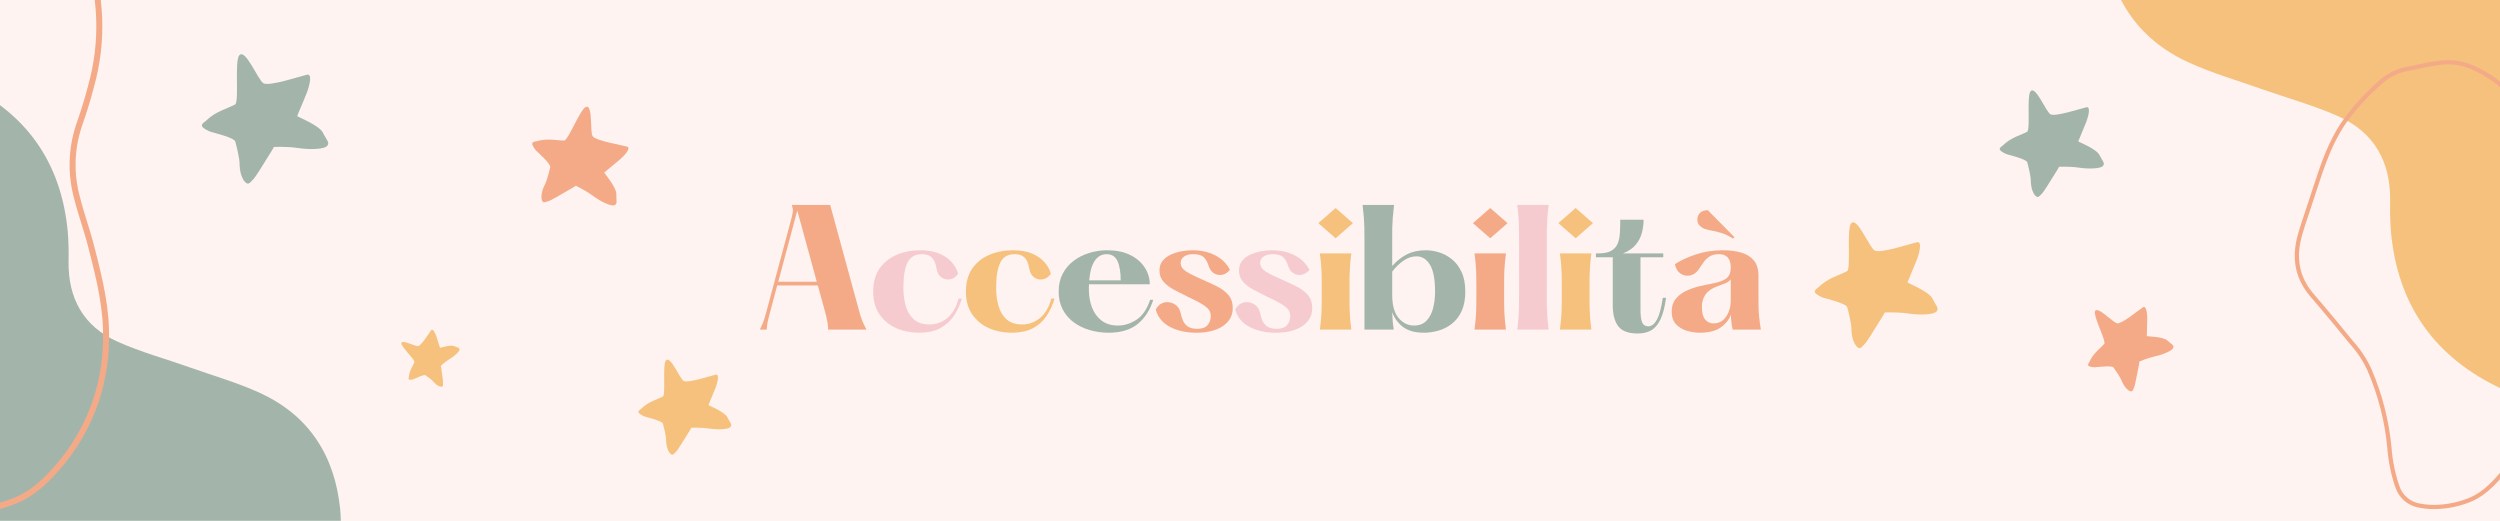 <svg version="1.0" preserveAspectRatio="xMidYMid meet" height="500" viewBox="0 0 1800 375" zoomAndPan="magnify" width="2400" xmlns:xlink="http://www.w3.org/1999/xlink" xmlns="http://www.w3.org/2000/svg"><defs><g></g><clipPath id="840d3e93cc"><path clip-rule="nonzero" d="M 383 76 L 453 76 L 453 148 L 383 148 Z M 383 76"></path></clipPath><clipPath id="9381978565"><path clip-rule="nonzero" d="M 401.07 63.801 L 471.277 101.094 L 433.984 171.305 L 363.773 134.008 Z M 401.07 63.801"></path></clipPath><clipPath id="256aadc203"><path clip-rule="nonzero" d="M 401.07 63.801 L 471.277 101.094 L 433.984 171.305 L 363.773 134.008 Z M 401.07 63.801"></path></clipPath><clipPath id="91ea4dfffa"><path clip-rule="nonzero" d="M 288 237 L 331 237 L 331 279 L 288 279 Z M 288 237"></path></clipPath><clipPath id="fea233e59a"><path clip-rule="nonzero" d="M 277.523 255.34 L 312.684 226.07 L 341.957 261.23 L 306.797 290.504 Z M 277.523 255.34"></path></clipPath><clipPath id="0a896c5da8"><path clip-rule="nonzero" d="M 277.523 255.34 L 312.684 226.07 L 341.957 261.23 L 306.797 290.504 Z M 277.523 255.34"></path></clipPath><clipPath id="e9ce2866fa"><path clip-rule="nonzero" d="M 1514 0 L 1800 0 L 1800 282.254 L 1514 282.254 Z M 1514 0"></path></clipPath><clipPath id="aab8693061"><path clip-rule="nonzero" d="M 1652 43 L 1800 43 L 1800 367 L 1652 367 Z M 1652 43"></path></clipPath><clipPath id="36f287080e"><path clip-rule="nonzero" d="M 1530.984 141.152 L 1817.492 -21.074 L 1979.723 265.434 L 1693.211 427.66 Z M 1530.984 141.152"></path></clipPath><clipPath id="da4e11df55"><path clip-rule="nonzero" d="M 1530.984 141.152 L 1817.492 -21.074 L 1979.723 265.434 L 1693.211 427.66 Z M 1530.984 141.152"></path></clipPath><clipPath id="d878046e69"><path clip-rule="nonzero" d="M 0 57.605 L 246 57.605 L 246 375 L 0 375 Z M 0 57.605"></path></clipPath><clipPath id="4a689c0e91"><path clip-rule="nonzero" d="M 0 0 L 79 0 L 79 370 L 0 370 Z M 0 0"></path></clipPath><clipPath id="8f894ec53d"><path clip-rule="nonzero" d="M -338.699 51.078 L 66.82 -178.535 L 296.438 226.988 L -109.086 456.602 Z M -338.699 51.078"></path></clipPath><clipPath id="48b2e59e73"><path clip-rule="nonzero" d="M -338.699 51.078 L 66.82 -178.535 L 296.438 226.988 L -109.086 456.602 Z M -338.699 51.078"></path></clipPath><clipPath id="6bf2945278"><rect height="375" y="0" width="246" x="0"></rect></clipPath><clipPath id="987e8d714e"><path clip-rule="nonzero" d="M 1503 220 L 1565 220 L 1565 282 L 1503 282 Z M 1503 220"></path></clipPath><clipPath id="7a07232dea"><path clip-rule="nonzero" d="M 1488.477 230.086 L 1550.84 206.285 L 1574.641 268.648 L 1512.281 292.449 Z M 1488.477 230.086"></path></clipPath><clipPath id="0a2da4478d"><path clip-rule="nonzero" d="M 1488.477 230.086 L 1550.84 206.285 L 1574.641 268.648 L 1512.281 292.449 Z M 1488.477 230.086"></path></clipPath></defs><rect fill-opacity="1" height="450" y="-37.5" fill="#ffffff" width="2160" x="-180"></rect><rect fill-opacity="1" height="450" y="-37.5" fill="#fef3f0" width="2160" x="-180"></rect><path fill-rule="nonzero" fill-opacity="1" d="M 1308.84 207.234 C 1316.621 199.621 1323.793 198.59 1330.094 195.117 C 1332.727 191.691 1329.426 164.555 1332.875 160.754 C 1337.211 155.98 1345.734 177.777 1349.66 180.332 C 1353.59 182.883 1376.707 175.062 1380.348 174.387 C 1383.992 173.711 1382.098 181.688 1380.32 186.449 C 1378.543 191.211 1373.375 202.977 1373.359 203.379 C 1373.348 203.777 1388.738 209.672 1391.363 214.992 C 1393.992 220.316 1396.434 221.922 1394.25 224.344 C 1392.309 226.5 1382.867 227.09 1373.676 225.695 C 1365.875 224.512 1355.805 225 1356.922 225.039 C 1357.328 225.055 1352.992 231.727 1351.281 234.48 C 1349.574 237.234 1343.602 247.078 1342.367 247.84 C 1340.09 250.441 1339.125 251.445 1337.277 249.902 C 1335.262 248.219 1333.441 244.098 1333.062 238.254 C 1333.246 233.035 1330.75 224.098 1330.047 221.258 C 1329.344 218.418 1314.992 215.094 1312.211 214.191 C 1308.199 212.367 1306.582 211.051 1306.629 209.812 C 1306.656 208.961 1307.477 208.148 1308.84 207.234" fill="#f5c17c"></path><g clip-path="url(#840d3e93cc)"><g clip-path="url(#9381978565)"><g clip-path="url(#256aadc203)"><path fill-rule="nonzero" fill-opacity="1" d="M 386.016 101.781 C 394.73 99.215 400.414 101.266 406.418 101.172 C 409.695 99.68 417.883 78.395 421.91 76.945 C 426.973 75.129 424.723 94.52 426.617 97.938 C 428.512 101.355 448.602 104.641 451.551 105.566 C 454.496 106.492 449.98 111.629 446.809 114.441 C 443.637 117.258 435.227 123.898 435.059 124.191 C 434.891 124.48 443.926 134.844 443.773 139.789 C 443.629 144.738 444.797 146.879 442.242 147.809 C 439.969 148.637 432.781 145.379 426.555 140.754 C 421.273 136.828 413.664 133.246 414.473 133.715 C 414.762 133.883 408.957 137.102 406.621 138.461 C 404.285 139.824 396.031 144.734 394.828 144.812 C 392.129 145.84 391.027 146.199 390.27 144.34 C 389.445 142.312 389.715 138.566 391.723 134.113 C 393.902 130.34 395.559 122.777 396.152 120.41 C 396.746 118.047 387.477 109.98 385.777 108.227 C 383.539 105.312 382.863 103.711 383.379 102.812 C 383.734 102.199 384.656 101.918 386.016 101.781" fill="#f4aa87"></path></g></g></g><path fill-rule="nonzero" fill-opacity="1" d="M 461.344 294.566 C 467.223 288.812 472.641 288.035 477.398 285.41 C 479.391 282.824 476.895 262.324 479.5 259.453 C 482.777 255.848 489.215 272.312 492.184 274.242 C 495.148 276.172 512.613 270.262 515.363 269.75 C 518.113 269.242 516.684 275.266 515.34 278.863 C 514 282.461 510.098 291.352 510.086 291.652 C 510.074 291.953 521.703 296.406 523.684 300.426 C 525.668 304.445 527.512 305.66 525.863 307.492 C 524.398 309.117 517.266 309.562 510.324 308.512 C 504.43 307.617 496.82 307.984 497.668 308.016 C 497.973 308.027 494.695 313.066 493.406 315.148 C 492.117 317.23 487.602 324.664 486.672 325.238 C 484.949 327.203 484.223 327.961 482.824 326.797 C 481.305 325.523 479.93 322.414 479.641 318 C 479.781 314.055 477.895 307.305 477.363 305.16 C 476.836 303.016 465.992 300.504 463.891 299.82 C 460.863 298.445 459.641 297.445 459.676 296.512 C 459.695 295.871 460.312 295.254 461.344 294.566" fill="#f5c17c"></path><g clip-path="url(#91ea4dfffa)"><g clip-path="url(#fea233e59a)"><g clip-path="url(#0a896c5da8)"><path fill-rule="nonzero" fill-opacity="1" d="M 294.348 271.512 C 294.875 266.352 297.188 263.789 298.434 260.594 C 298.355 258.539 288.875 249.609 288.98 247.168 C 289.113 244.098 298.875 249.48 301.094 249.219 C 303.309 248.957 309.391 239.047 310.516 237.688 C 311.641 236.332 313.379 239.828 314.18 242.113 C 314.984 244.398 316.676 250.281 316.793 250.434 C 316.91 250.582 324.344 248.051 326.926 249.195 C 329.508 250.344 330.891 250.188 330.832 251.742 C 330.777 253.121 327.5 256.215 323.711 258.508 C 320.496 260.449 316.957 263.699 317.379 263.371 C 317.527 263.254 317.977 267.02 318.191 268.547 C 318.406 270.078 319.215 275.504 318.996 276.156 C 318.957 277.805 318.91 278.465 317.762 278.465 C 316.512 278.461 314.59 277.508 312.668 275.484 C 311.145 273.516 307.508 271.004 306.387 270.18 C 305.262 269.355 298.996 272.512 297.699 273.027 C 295.676 273.586 294.684 273.594 294.324 273.125 C 294.074 272.809 294.125 272.258 294.348 271.512" fill="#f5c17c"></path></g></g></g><g fill-opacity="1" fill="#f4aa87"><g transform="translate(541.497, 237.312)"><g><path d="M 76.875 -14.141 C 77.695 -10.922 78.52 -8.316 79.344 -6.328 C 80.164 -4.348 81.176 -2.238 82.375 0 L 54.766 0 C 54.691 -2.02 54.539 -3.723 54.312 -5.109 C 54.094 -6.492 53.812 -7.875 53.469 -9.25 C 53.133 -10.633 52.707 -12.266 52.188 -14.141 L 47.359 -31.766 L 18.062 -31.766 L 13.016 -12.688 C 12.492 -10.582 11.988 -8.633 11.5 -6.844 C 11.008 -5.051 10.691 -2.77 10.547 0 L 5.609 0 C 7.035 -2.914 8.023 -5.211 8.578 -6.891 C 9.141 -8.578 9.688 -10.469 10.219 -12.562 L 28.5 -80.688 C 28.945 -82.477 29.227 -83.973 29.344 -85.172 C 29.457 -86.367 29.211 -87.906 28.609 -89.781 L 56.219 -89.781 Z M 18.859 -34.453 L 46.578 -34.453 L 32.547 -85.734 Z M 18.859 -34.453"></path></g></g></g><g fill-opacity="1" fill="#f6cbd0"><g transform="translate(623.856, 237.312)"><g><path d="M 4.828 -27.375 C 4.828 -34.039 6.359 -39.578 9.422 -43.984 C 12.492 -48.398 16.609 -51.691 21.766 -53.859 C 26.93 -56.035 32.617 -57.125 38.828 -57.125 C 44.141 -57.125 48.664 -56.336 52.406 -54.766 C 56.145 -53.191 59.133 -51.133 61.375 -48.594 C 63.625 -46.051 65.16 -43.242 65.984 -40.172 C 64.41 -37.93 62.484 -36.602 60.203 -36.188 C 57.922 -35.781 55.844 -36.25 53.969 -37.594 C 52.102 -38.938 50.945 -40.992 50.5 -43.766 C 50.195 -45.641 49.707 -47.359 49.031 -48.922 C 48.363 -50.492 47.316 -51.785 45.891 -52.797 C 44.473 -53.805 42.457 -54.312 39.844 -54.312 C 35.051 -54.312 31.645 -52.328 29.625 -48.359 C 27.602 -44.398 26.594 -38.227 26.594 -29.844 C 26.594 -25.062 27.191 -20.688 28.391 -16.719 C 29.586 -12.75 31.551 -9.586 34.281 -7.234 C 37.008 -4.879 40.734 -3.703 45.453 -3.703 C 50.086 -3.703 54.289 -5.219 58.062 -8.25 C 61.844 -11.281 64.598 -15.973 66.328 -22.328 L 68.672 -22.328 C 67.328 -17.766 65.422 -13.629 62.953 -9.922 C 60.484 -6.223 57.227 -3.27 53.188 -1.062 C 49.145 1.145 43.984 2.25 37.703 2.25 C 31.867 2.25 26.461 1.164 21.484 -1 C 16.516 -3.176 12.492 -6.469 9.422 -10.875 C 6.359 -15.289 4.828 -20.789 4.828 -27.375 Z M 4.828 -27.375"></path></g></g></g><g fill-opacity="1" fill="#f5c17c"><g transform="translate(690.629, 237.312)"><g><path d="M 4.828 -27.375 C 4.828 -34.039 6.359 -39.578 9.422 -43.984 C 12.492 -48.398 16.609 -51.691 21.766 -53.859 C 26.93 -56.035 32.617 -57.125 38.828 -57.125 C 44.141 -57.125 48.664 -56.336 52.406 -54.766 C 56.145 -53.191 59.133 -51.133 61.375 -48.594 C 63.625 -46.051 65.16 -43.242 65.984 -40.172 C 64.41 -37.93 62.484 -36.602 60.203 -36.188 C 57.922 -35.781 55.844 -36.25 53.969 -37.594 C 52.102 -38.938 50.945 -40.992 50.5 -43.766 C 50.195 -45.641 49.707 -47.359 49.031 -48.922 C 48.363 -50.492 47.316 -51.785 45.891 -52.797 C 44.473 -53.805 42.457 -54.312 39.844 -54.312 C 35.051 -54.312 31.645 -52.328 29.625 -48.359 C 27.602 -44.398 26.594 -38.227 26.594 -29.844 C 26.594 -25.062 27.191 -20.688 28.391 -16.719 C 29.586 -12.75 31.551 -9.586 34.281 -7.234 C 37.008 -4.879 40.734 -3.703 45.453 -3.703 C 50.086 -3.703 54.289 -5.219 58.062 -8.25 C 61.844 -11.281 64.598 -15.973 66.328 -22.328 L 68.672 -22.328 C 67.328 -17.766 65.422 -13.629 62.953 -9.922 C 60.484 -6.223 57.227 -3.27 53.188 -1.062 C 49.145 1.145 43.984 2.25 37.703 2.25 C 31.867 2.25 26.461 1.164 21.484 -1 C 16.516 -3.176 12.492 -6.469 9.422 -10.875 C 6.359 -15.289 4.828 -20.789 4.828 -27.375 Z M 4.828 -27.375"></path></g></g></g><g fill-opacity="1" fill="#a3b5ab"><g transform="translate(757.403, 237.312)"><g><path d="M 70.703 -21.438 L 72.938 -21.438 C 70.625 -14.031 66.883 -8.227 61.719 -4.031 C 56.562 0.156 49.566 2.25 40.734 2.25 C 36.023 2.25 31.5 1.609 27.156 0.328 C 22.812 -0.941 18.973 -2.812 15.641 -5.281 C 12.316 -7.75 9.68 -10.832 7.734 -14.531 C 5.797 -18.238 4.828 -22.52 4.828 -27.375 C 4.828 -32.238 5.797 -36.52 7.734 -40.219 C 9.68 -43.926 12.316 -47.031 15.641 -49.531 C 18.973 -52.039 22.719 -53.93 26.875 -55.203 C 31.031 -56.484 35.312 -57.125 39.719 -57.125 C 46.156 -57.125 51.633 -56.02 56.156 -53.812 C 60.688 -51.602 64.188 -48.645 66.656 -44.938 C 69.125 -41.238 70.395 -37.145 70.469 -32.656 L 26.703 -32.656 C 26.629 -32.133 26.594 -31.555 26.594 -30.922 C 26.594 -30.285 26.594 -29.664 26.594 -29.062 C 26.594 -24.195 27.359 -19.781 28.891 -15.812 C 30.43 -11.852 32.754 -8.711 35.859 -6.391 C 38.961 -4.078 42.832 -2.922 47.469 -2.922 C 52.102 -2.922 56.551 -4.301 60.812 -7.062 C 65.082 -9.832 68.379 -14.625 70.703 -21.438 Z M 39.391 -54.312 C 35.953 -54.312 33.145 -52.797 30.969 -49.766 C 28.801 -46.734 27.414 -41.969 26.812 -35.469 L 49.484 -35.469 C 49.484 -41.375 48.719 -45.988 47.188 -49.312 C 45.656 -52.645 43.055 -54.312 39.391 -54.312 Z M 39.391 -54.312"></path></g></g></g><g fill-opacity="1" fill="#f4aa87"><g transform="translate(828.43, 237.312)"><g><path d="M 3.703 -14.359 C 4.672 -16.379 6.016 -17.836 7.734 -18.734 C 9.461 -19.641 11.297 -19.957 13.234 -19.688 C 15.18 -19.426 16.922 -18.676 18.453 -17.438 C 19.992 -16.207 21.023 -14.473 21.547 -12.234 C 21.922 -10.211 22.5 -8.301 23.281 -6.5 C 24.07 -4.707 25.27 -3.27 26.875 -2.188 C 28.488 -1.102 30.754 -0.562 33.672 -0.562 C 37.035 -0.562 39.484 -1.457 41.016 -3.25 C 42.547 -5.051 43.312 -7.188 43.312 -9.656 C 43.312 -11.445 42.863 -12.977 41.969 -14.25 C 41.07 -15.52 39.441 -16.883 37.078 -18.344 C 34.723 -19.801 31.266 -21.578 26.703 -23.672 C 23.336 -25.316 20.102 -26.961 17 -28.609 C 13.895 -30.254 11.348 -32.18 9.359 -34.391 C 7.379 -36.598 6.391 -39.312 6.391 -42.531 C 6.391 -45.301 7.141 -47.617 8.641 -49.484 C 10.141 -51.359 12.102 -52.852 14.531 -53.969 C 16.957 -55.094 19.555 -55.898 22.328 -56.391 C 25.098 -56.879 27.719 -57.125 30.188 -57.125 C 36.469 -57.125 41.984 -55.867 46.734 -53.359 C 51.484 -50.848 54.945 -47.391 57.125 -42.984 C 55.395 -40.961 53.484 -39.781 51.391 -39.438 C 49.297 -39.102 47.367 -39.477 45.609 -40.562 C 43.859 -41.645 42.609 -43.348 41.859 -45.672 C 40.961 -48.586 39.742 -50.754 38.203 -52.172 C 36.672 -53.598 34.148 -54.312 30.641 -54.312 C 27.941 -54.312 25.77 -53.75 24.125 -52.625 C 22.477 -51.508 21.656 -49.977 21.656 -48.031 C 21.656 -46.602 22.082 -45.328 22.938 -44.203 C 23.801 -43.086 25.301 -41.93 27.438 -40.734 C 29.57 -39.535 32.508 -38.113 36.25 -36.469 C 40.207 -34.75 43.926 -33.031 47.406 -31.312 C 50.883 -29.594 53.707 -27.516 55.875 -25.078 C 58.051 -22.648 59.141 -19.453 59.141 -15.484 C 59.141 -10.023 56.766 -5.703 52.016 -2.516 C 47.266 0.66 40.883 2.25 32.875 2.25 C 25.625 2.25 19.344 0.863 14.031 -1.906 C 8.719 -4.676 5.273 -8.828 3.703 -14.359 Z M 3.703 -14.359"></path></g></g></g><g fill-opacity="1" fill="#f6cbd0"><g transform="translate(885.664, 237.312)"><g><path d="M 3.703 -14.359 C 4.672 -16.379 6.016 -17.836 7.734 -18.734 C 9.461 -19.641 11.297 -19.957 13.234 -19.688 C 15.18 -19.426 16.922 -18.676 18.453 -17.438 C 19.992 -16.207 21.023 -14.473 21.547 -12.234 C 21.922 -10.211 22.5 -8.301 23.281 -6.5 C 24.07 -4.707 25.27 -3.27 26.875 -2.188 C 28.488 -1.102 30.754 -0.562 33.672 -0.562 C 37.035 -0.562 39.484 -1.457 41.016 -3.25 C 42.547 -5.051 43.312 -7.188 43.312 -9.656 C 43.312 -11.445 42.863 -12.977 41.969 -14.25 C 41.07 -15.52 39.441 -16.883 37.078 -18.344 C 34.723 -19.801 31.266 -21.578 26.703 -23.672 C 23.336 -25.316 20.102 -26.961 17 -28.609 C 13.895 -30.254 11.348 -32.18 9.359 -34.391 C 7.379 -36.598 6.391 -39.312 6.391 -42.531 C 6.391 -45.301 7.141 -47.617 8.641 -49.484 C 10.141 -51.359 12.102 -52.852 14.531 -53.969 C 16.957 -55.094 19.555 -55.898 22.328 -56.391 C 25.098 -56.879 27.719 -57.125 30.188 -57.125 C 36.469 -57.125 41.984 -55.867 46.734 -53.359 C 51.484 -50.848 54.945 -47.391 57.125 -42.984 C 55.395 -40.961 53.484 -39.781 51.391 -39.438 C 49.297 -39.102 47.367 -39.477 45.609 -40.562 C 43.859 -41.645 42.609 -43.348 41.859 -45.672 C 40.961 -48.586 39.742 -50.754 38.203 -52.172 C 36.672 -53.598 34.148 -54.312 30.641 -54.312 C 27.941 -54.312 25.77 -53.75 24.125 -52.625 C 22.477 -51.508 21.656 -49.977 21.656 -48.031 C 21.656 -46.602 22.082 -45.328 22.938 -44.203 C 23.801 -43.086 25.301 -41.93 27.438 -40.734 C 29.57 -39.535 32.508 -38.113 36.25 -36.469 C 40.207 -34.75 43.926 -33.031 47.406 -31.312 C 50.883 -29.594 53.707 -27.516 55.875 -25.078 C 58.051 -22.648 59.141 -19.453 59.141 -15.484 C 59.141 -10.023 56.766 -5.703 52.016 -2.516 C 47.266 0.66 40.883 2.25 32.875 2.25 C 25.625 2.25 19.344 0.863 14.031 -1.906 C 8.719 -4.676 5.273 -8.828 3.703 -14.359 Z M 3.703 -14.359"></path></g></g></g><g fill-opacity="1" fill="#f5c17c"><g transform="translate(942.899, 237.312)"><g><path d="M 18.734 -65.766 L 6.281 -76.641 L 18.734 -87.531 L 31.203 -76.641 Z M 7.406 -54.875 L 30.078 -54.875 C 29.629 -51.438 29.312 -48.441 29.125 -45.891 C 28.938 -43.348 28.82 -40.914 28.781 -38.594 C 28.75 -36.281 28.734 -33.738 28.734 -30.969 L 28.734 -23.906 C 28.734 -21.133 28.75 -18.586 28.781 -16.266 C 28.82 -13.953 28.938 -11.52 29.125 -8.969 C 29.312 -6.426 29.629 -3.438 30.078 0 L 7.406 0 C 7.852 -3.438 8.172 -6.426 8.359 -8.969 C 8.547 -11.52 8.656 -13.953 8.688 -16.266 C 8.727 -18.586 8.75 -21.133 8.75 -23.906 L 8.75 -30.969 C 8.75 -33.738 8.727 -36.281 8.688 -38.594 C 8.656 -40.914 8.547 -43.348 8.359 -45.891 C 8.172 -48.441 7.852 -51.438 7.406 -54.875 Z M 7.406 -54.875"></path></g></g></g><g fill-opacity="1" fill="#a3b5ab"><g transform="translate(974.774, 237.312)"><g><path d="M 51.844 -57.125 C 54.914 -57.125 58.098 -56.617 61.391 -55.609 C 64.68 -54.598 67.742 -52.953 70.578 -50.672 C 73.422 -48.391 75.738 -45.336 77.531 -41.516 C 79.332 -37.703 80.234 -32.988 80.234 -27.375 C 80.234 -21.77 79.352 -17.078 77.594 -13.297 C 75.844 -9.516 73.504 -6.484 70.578 -4.203 C 67.66 -1.922 64.441 -0.273 60.922 0.734 C 57.41 1.742 53.938 2.25 50.5 2.25 C 44.062 2.25 39.031 0.863 35.406 -1.906 C 31.781 -4.676 29.18 -8.227 27.609 -12.562 C 27.68 -10.25 27.789 -8.176 27.938 -6.344 C 28.094 -4.508 28.359 -2.395 28.734 0 L 7.625 0 L 7.625 -65.531 C 7.625 -68.375 7.602 -70.914 7.562 -73.156 C 7.531 -75.406 7.422 -77.801 7.234 -80.344 C 7.047 -82.895 6.727 -86.039 6.281 -89.781 L 28.953 -89.781 C 28.504 -86.039 28.188 -82.895 28 -80.344 C 27.812 -77.801 27.695 -75.406 27.656 -73.156 C 27.625 -70.914 27.609 -68.375 27.609 -65.531 L 27.609 -45.781 C 30.742 -49.375 34.254 -52.16 38.141 -54.141 C 42.035 -56.129 46.602 -57.125 51.844 -57.125 Z M 43.312 -2.922 C 46.977 -2.922 49.914 -4.02 52.125 -6.219 C 54.332 -8.426 55.941 -11.379 56.953 -15.078 C 57.961 -18.785 58.469 -22.883 58.469 -27.375 C 58.469 -36.281 57.234 -42.734 54.766 -46.734 C 52.297 -50.742 49.078 -52.75 45.109 -52.75 C 41.816 -52.75 38.656 -51.68 35.625 -49.547 C 32.594 -47.41 29.922 -44.812 27.609 -41.75 L 27.609 -25.141 C 27.609 -17.578 29.141 -11.984 32.203 -8.359 C 35.273 -4.734 38.977 -2.922 43.312 -2.922 Z M 43.312 -2.922"></path></g></g></g><g fill-opacity="1" fill="#f4aa87"><g transform="translate(1054.227, 237.312)"><g><path d="M 18.734 -65.766 L 6.281 -76.641 L 18.734 -87.531 L 31.203 -76.641 Z M 7.406 -54.875 L 30.078 -54.875 C 29.629 -51.438 29.312 -48.441 29.125 -45.891 C 28.938 -43.348 28.82 -40.914 28.781 -38.594 C 28.75 -36.281 28.734 -33.738 28.734 -30.969 L 28.734 -23.906 C 28.734 -21.133 28.75 -18.586 28.781 -16.266 C 28.82 -13.953 28.938 -11.52 29.125 -8.969 C 29.312 -6.426 29.629 -3.438 30.078 0 L 7.406 0 C 7.852 -3.438 8.172 -6.426 8.359 -8.969 C 8.547 -11.52 8.656 -13.953 8.688 -16.266 C 8.727 -18.586 8.75 -21.133 8.75 -23.906 L 8.75 -30.969 C 8.75 -33.738 8.727 -36.281 8.688 -38.594 C 8.656 -40.914 8.547 -43.348 8.359 -45.891 C 8.172 -48.441 7.852 -51.438 7.406 -54.875 Z M 7.406 -54.875"></path></g></g></g><g fill-opacity="1" fill="#f6cbd0"><g transform="translate(1086.102, 237.312)"><g><path d="M 6.281 -89.781 L 28.953 -89.781 C 28.504 -86.258 28.188 -83.148 28 -80.453 C 27.812 -77.766 27.695 -75.188 27.656 -72.719 C 27.625 -70.25 27.609 -67.594 27.609 -64.75 L 27.609 -25.031 C 27.609 -22.258 27.625 -19.617 27.656 -17.109 C 27.695 -14.609 27.812 -12.008 28 -9.312 C 28.188 -6.625 28.504 -3.52 28.953 0 L 6.281 0 C 6.727 -3.52 7.047 -6.625 7.234 -9.312 C 7.422 -12.008 7.531 -14.609 7.562 -17.109 C 7.602 -19.617 7.625 -22.258 7.625 -25.031 L 7.625 -64.75 C 7.625 -67.594 7.602 -70.25 7.562 -72.719 C 7.531 -75.188 7.422 -77.766 7.234 -80.453 C 7.047 -83.148 6.727 -86.258 6.281 -89.781 Z M 6.281 -89.781"></path></g></g></g><g fill-opacity="1" fill="#f5c17c"><g transform="translate(1115.727, 237.312)"><g><path d="M 18.734 -65.766 L 6.281 -76.641 L 18.734 -87.531 L 31.203 -76.641 Z M 7.406 -54.875 L 30.078 -54.875 C 29.629 -51.438 29.312 -48.441 29.125 -45.891 C 28.938 -43.348 28.82 -40.914 28.781 -38.594 C 28.75 -36.281 28.734 -33.738 28.734 -30.969 L 28.734 -23.906 C 28.734 -21.133 28.75 -18.586 28.781 -16.266 C 28.82 -13.953 28.938 -11.52 29.125 -8.969 C 29.312 -6.426 29.629 -3.438 30.078 0 L 7.406 0 C 7.852 -3.438 8.172 -6.426 8.359 -8.969 C 8.547 -11.52 8.656 -13.953 8.688 -16.266 C 8.727 -18.586 8.75 -21.133 8.75 -23.906 L 8.75 -30.969 C 8.75 -33.738 8.727 -36.281 8.688 -38.594 C 8.656 -40.914 8.547 -43.348 8.359 -45.891 C 8.172 -48.441 7.852 -51.438 7.406 -54.875 Z M 7.406 -54.875"></path></g></g></g><g fill-opacity="1" fill="#a3b5ab"><g transform="translate(1147.602, 237.312)"><g><path d="M 49.594 -22.891 L 51.953 -22.891 C 51.055 -16.234 49.707 -11.035 47.906 -7.297 C 46.113 -3.555 43.867 -0.938 41.172 0.562 C 38.484 2.062 35.27 2.812 31.531 2.812 C 24.801 2.812 20.125 1.051 17.5 -2.469 C 14.883 -5.988 13.578 -11 13.578 -17.5 L 13.578 -52.062 L 1.453 -52.062 L 1.453 -54.875 L 3.359 -54.875 C 7.328 -54.875 10.395 -55.508 12.562 -56.781 C 14.738 -58.051 16.273 -59.805 17.172 -62.047 C 18.066 -64.297 18.586 -66.879 18.734 -69.797 C 18.891 -72.711 18.969 -75.816 18.969 -79.109 L 35.797 -79.109 C 35.797 -75.973 35.383 -72.832 34.562 -69.688 C 33.738 -66.539 32.258 -63.676 30.125 -61.094 C 28 -58.52 24.953 -56.445 20.984 -54.875 L 49.938 -54.875 L 49.938 -52.062 L 33.547 -52.062 L 33.547 -14.359 C 33.547 -10.023 33.957 -6.941 34.781 -5.109 C 35.602 -3.273 37.066 -2.359 39.172 -2.359 C 41.555 -2.359 43.629 -3.961 45.391 -7.172 C 47.148 -10.391 48.551 -15.629 49.594 -22.891 Z M 49.594 -22.891"></path></g></g></g><g fill-opacity="1" fill="#f4aa87"><g transform="translate(1197.653, 237.312)"><g><path d="M 50.156 -65.531 C 47.02 -67.477 44.219 -68.828 41.75 -69.578 C 39.281 -70.328 37.086 -70.867 35.172 -71.203 C 33.266 -71.535 31.547 -71.945 30.016 -72.438 C 28.484 -72.926 27.117 -73.805 25.922 -75.078 C 25.242 -75.742 24.789 -76.676 24.562 -77.875 C 24.344 -79.07 24.422 -80.285 24.797 -81.516 C 25.172 -82.754 25.938 -83.801 27.094 -84.656 C 28.258 -85.52 29.891 -85.953 31.984 -85.953 L 51.172 -66.547 Z M 70.141 0 L 49.828 0 C 49.078 -3.664 48.664 -7.219 48.594 -10.656 C 47.02 -6.77 44.438 -3.645 40.844 -1.281 C 37.258 1.07 32.359 2.25 26.141 2.25 C 23.078 2.25 19.973 1.781 16.828 0.844 C 13.691 -0.094 11.094 -1.68 9.031 -3.922 C 6.977 -6.172 5.953 -9.203 5.953 -13.016 C 5.953 -16.68 6.922 -19.711 8.859 -22.109 C 10.805 -24.504 13.273 -26.41 16.266 -27.828 C 19.266 -29.254 22.391 -30.359 25.641 -31.141 C 28.898 -31.922 31.801 -32.539 34.344 -33 C 39.352 -33.895 42.961 -35.145 45.172 -36.75 C 47.379 -38.363 48.484 -41 48.484 -44.656 C 48.484 -51.094 45.676 -54.312 40.062 -54.312 C 37.07 -54.312 34.695 -53.691 32.938 -52.453 C 31.176 -51.223 29.734 -49.75 28.609 -48.031 C 27.492 -46.312 26.375 -44.664 25.25 -43.094 C 23.531 -40.77 21.453 -39.383 19.016 -38.938 C 16.586 -38.488 14.344 -38.957 12.281 -40.344 C 10.227 -41.727 8.898 -43.988 8.297 -47.125 C 12.266 -49.75 17.258 -52.07 23.281 -54.094 C 29.301 -56.113 35.832 -57.125 42.875 -57.125 C 47.812 -57.125 52.203 -56.562 56.047 -55.438 C 59.898 -54.312 62.93 -52.422 65.141 -49.766 C 67.348 -47.109 68.453 -43.461 68.453 -38.828 L 68.453 -24.234 C 68.453 -21.316 68.469 -18.68 68.5 -16.328 C 68.539 -13.973 68.691 -11.52 68.953 -8.969 C 69.211 -6.426 69.609 -3.438 70.141 0 Z M 36.141 -4.484 C 39.953 -4.484 42.961 -6.109 45.172 -9.359 C 47.379 -12.617 48.484 -16.566 48.484 -21.203 L 48.484 -36.141 C 47.504 -34.941 46.191 -34.004 44.547 -33.328 C 42.898 -32.648 40.922 -31.898 38.609 -31.078 C 31.348 -28.461 27.719 -23.566 27.719 -16.391 C 27.719 -12.191 28.484 -9.156 30.016 -7.281 C 31.547 -5.414 33.586 -4.484 36.141 -4.484 Z M 36.141 -4.484"></path></g></g></g><g clip-path="url(#e9ce2866fa)"><path fill-rule="nonzero" fill-opacity="1" d="M 1514.773 -78.293 L 1807.754 -78.293 L 1807.754 282.258 C 1805.621 281.637 1803.523 280.91 1801.457 280.078 C 1753.281 257.637 1726.391 220.055 1721.504 166.996 C 1720.91 159.57 1720.719 152.141 1720.91 144.695 C 1721.316 116.57 1709.492 95.312 1683.832 83.844 C 1665.832 75.797 1646.586 70.566 1627.941 63.961 C 1610.453 57.766 1592.477 52.605 1575.68 44.891 C 1538.402 27.766 1519.031 -2.781 1514.953 -43.086 C 1513.793 -54.555 1514.773 -66.238 1514.773 -78.293 Z M 1514.773 -78.293" fill="#f5c17c"></path></g><g clip-path="url(#aab8693061)"><g clip-path="url(#36f287080e)"><g clip-path="url(#da4e11df55)"><path fill-rule="nonzero" fill-opacity="1" d="M 1783.734 358.941 C 1781.707 360.09 1779.633 361.055 1777.477 361.875 C 1768.355 365.352 1758.535 366.938 1749.082 366.469 L 1749.031 366.465 C 1746.742 366.277 1744.367 366.082 1741.863 365.562 C 1733.754 364.219 1727.156 358.57 1724.641 350.812 C 1721.492 341.574 1719.543 332.008 1718.855 322.402 C 1717.043 303.227 1712.254 284.535 1704.609 266.879 C 1701.449 259.922 1697.227 253.512 1692.074 247.84 L 1692.016 247.773 C 1684.426 238.402 1674.359 226.102 1663.855 213.992 C 1653.195 201.762 1649.906 187.828 1653.805 171.402 L 1653.812 171.359 C 1654.691 168.074 1655.602 164.676 1656.727 161.406 C 1658.672 155.457 1660.672 149.426 1662.605 143.598 C 1664.539 137.777 1666.535 131.762 1668.484 125.805 C 1673.367 111.383 1679.266 96.258 1689.344 83.207 C 1696.578 73.758 1704.812 65.047 1713.828 57.32 C 1719.32 52.59 1725.891 49.414 1732.828 48.156 C 1734.914 47.734 1737.074 47.273 1739.164 46.824 C 1744.352 45.707 1749.707 44.551 1755.02 43.883 C 1764.039 42.383 1773.266 43.641 1781.695 47.512 C 1791.125 52.012 1801.75 58.027 1809.266 68.637 C 1810.895 70.934 1812.336 73.477 1813.496 75.52 C 1814.207 76.777 1814.82 77.859 1815.34 78.656 L 1815.438 78.801 L 1815.496 78.965 C 1823.906 101.785 1824.855 126.23 1818.23 149.66 C 1816.391 156.957 1814.055 163.949 1812.016 169.828 C 1808.219 181.43 1807.961 193.836 1811.273 205.672 L 1811.285 205.715 C 1812.316 209.879 1813.613 214.035 1814.863 218.055 C 1816.129 222.121 1817.438 226.32 1818.492 230.57 C 1823.02 248.023 1826.441 262.648 1825.973 278.504 C 1825.719 303.496 1816.211 327.461 1799.191 345.961 C 1793.945 351.781 1788.996 355.957 1783.734 358.941 Z M 1749.254 363.426 C 1758.281 363.871 1767.668 362.348 1776.395 359.027 C 1783.672 356.262 1790.008 351.598 1796.938 343.91 C 1813.457 325.953 1822.676 302.711 1822.922 278.449 C 1823.379 262.969 1820 248.559 1815.535 231.328 C 1814.496 227.145 1813.203 222.988 1811.949 218.969 C 1810.684 214.914 1809.379 210.719 1808.328 206.477 C 1804.855 194.062 1805.133 181.055 1809.121 168.855 C 1811.152 163.008 1813.461 156.09 1815.27 148.898 L 1815.285 148.855 C 1821.723 126.098 1820.824 102.355 1812.688 80.18 C 1812.141 79.328 1811.531 78.258 1810.84 77.027 C 1809.656 74.945 1808.316 72.574 1806.777 70.406 C 1799.668 60.371 1789.453 54.598 1780.402 50.281 C 1772.535 46.668 1763.918 45.496 1755.488 46.902 L 1755.43 46.914 C 1750.238 47.57 1744.934 48.711 1739.805 49.816 C 1737.707 50.27 1735.535 50.738 1733.398 51.168 C 1726.969 52.332 1720.898 55.266 1715.816 59.648 C 1706.957 67.238 1698.863 75.793 1691.758 85.082 C 1681.953 97.781 1676.168 112.629 1671.375 126.781 C 1669.43 132.727 1667.434 138.746 1665.5 144.57 C 1663.566 150.398 1661.566 156.422 1659.617 162.387 C 1658.52 165.574 1657.625 168.91 1656.766 172.141 C 1653.117 187.531 1656.191 200.57 1666.156 212.004 C 1676.68 224.133 1686.754 236.449 1694.359 245.832 C 1699.715 251.727 1704.102 258.398 1707.398 265.656 C 1715.18 283.629 1720.051 302.637 1721.895 322.168 C 1722.566 331.543 1724.469 340.852 1727.535 349.863 C 1729.711 356.566 1735.398 361.426 1742.391 362.57 L 1742.457 362.582 C 1744.773 363.059 1746.953 363.234 1749.254 363.426 Z M 1749.254 363.426" fill="#f4aa87"></path></g></g></g><g transform="matrix(1, 0, 0, 1, 0, 0)"><g clip-path="url(#6bf2945278)"><g clip-path="url(#d878046e69)"><path fill-rule="nonzero" fill-opacity="1" d="M 245.074 399.906 L -33.078 399.906 L -33.078 57.602 C -31.055 58.191 -29.062 58.883 -27.102 59.672 C 18.637 80.977 44.168 116.656 48.805 167.027 C 49.367 174.078 49.555 181.133 49.367 188.203 C 48.984 214.902 60.211 235.086 84.57 245.973 C 101.66 253.613 119.93 258.578 137.637 264.852 C 154.238 270.734 171.305 275.633 187.25 282.957 C 222.641 299.215 241.031 328.215 244.906 366.48 C 246.008 377.367 245.074 388.461 245.074 399.906 Z M 245.074 399.906" fill="#a3b5ab"></path></g><g clip-path="url(#4a689c0e91)"><g clip-path="url(#8f894ec53d)"><g clip-path="url(#48b2e59e73)"><path fill-rule="nonzero" fill-opacity="1" d="M 18.738 359.074 C 15.867 360.699 12.938 362.066 9.891 363.223 C -3.012 368.141 -16.898 370.383 -30.27 369.723 L -30.34 369.715 C -33.578 369.449 -36.938 369.172 -40.477 368.438 C -51.945 366.539 -61.273 358.551 -64.832 347.578 C -69.285 334.512 -72.043 320.988 -73.016 307.402 C -75.574 280.285 -82.348 253.852 -93.16 228.883 C -97.625 219.047 -103.602 209.977 -110.891 201.953 L -110.969 201.859 C -121.707 188.609 -135.941 171.211 -150.793 154.09 C -165.867 136.793 -170.52 117.09 -165.008 93.859 L -164.996 93.801 C -163.754 89.156 -162.469 84.348 -160.875 79.723 C -158.125 71.312 -155.293 62.781 -152.559 54.539 C -149.824 46.309 -147.004 37.801 -144.25 29.375 C -137.344 8.98 -129 -12.41 -114.75 -30.863 C -104.52 -44.227 -92.871 -56.547 -80.121 -67.473 C -72.355 -74.164 -63.066 -78.652 -53.254 -80.434 C -50.301 -81.027 -47.246 -81.68 -44.293 -82.316 C -36.961 -83.895 -29.383 -85.531 -21.871 -86.477 C -9.113 -88.598 3.934 -86.82 15.855 -81.344 C 29.191 -74.984 44.215 -66.473 54.844 -51.469 C 57.148 -48.223 59.188 -44.625 60.824 -41.734 C 61.828 -39.961 62.699 -38.426 63.434 -37.301 L 63.57 -37.098 L 63.652 -36.867 C 75.551 -4.59 76.891 29.98 67.52 63.113 C 64.918 73.434 61.613 83.316 58.73 91.633 C 53.363 108.039 53 125.586 57.684 142.324 L 57.699 142.387 C 59.16 148.273 60.992 154.148 62.762 159.836 C 64.547 165.582 66.402 171.527 67.891 177.535 C 74.293 202.215 79.137 222.898 78.473 245.324 C 78.113 280.664 64.664 314.555 40.598 340.719 C 33.18 348.945 26.18 354.852 18.738 359.074 Z M -30.023 365.418 C -17.258 366.047 -3.984 363.891 8.355 359.195 C 18.648 355.289 27.605 348.688 37.41 337.816 C 60.77 312.422 73.809 279.555 74.156 245.246 C 74.805 223.352 70.027 202.973 63.707 178.605 C 62.242 172.691 60.41 166.812 58.637 161.125 C 56.852 155.391 55.004 149.461 53.516 143.461 C 48.605 125.906 48.996 107.508 54.637 90.258 C 57.512 81.992 60.777 72.207 63.336 62.035 L 63.355 61.973 C 72.457 29.789 71.188 -3.785 59.684 -35.145 C 58.906 -36.352 58.051 -37.867 57.066 -39.602 C 55.398 -42.551 53.5 -45.898 51.324 -48.965 C 41.273 -63.16 26.828 -71.32 14.027 -77.43 C 2.898 -82.539 -9.289 -84.195 -21.207 -82.203 L -21.289 -82.191 C -28.633 -81.262 -36.133 -79.648 -43.387 -78.082 C -46.355 -77.445 -49.426 -76.785 -52.449 -76.176 C -61.543 -74.523 -70.125 -70.379 -77.312 -64.18 C -89.844 -53.449 -101.285 -41.352 -111.336 -28.215 C -125.199 -10.254 -133.383 10.742 -140.16 30.758 C -142.91 39.168 -145.734 47.68 -148.469 55.914 C -151.203 64.156 -154.027 72.676 -156.785 81.109 C -158.344 85.617 -159.602 90.34 -160.82 94.902 C -165.98 116.668 -161.633 135.109 -147.539 151.277 C -132.656 168.43 -118.41 185.848 -107.656 199.113 C -100.082 207.457 -93.875 216.891 -89.215 227.148 C -78.215 252.57 -71.32 279.449 -68.715 307.07 C -67.762 320.328 -65.078 333.492 -60.738 346.238 C -57.664 355.715 -49.617 362.586 -39.73 364.203 L -39.633 364.223 C -36.359 364.898 -33.281 365.148 -30.023 365.418 Z M -30.023 365.418" fill="#f4aa87"></path></g></g></g></g></g><path fill-rule="nonzero" fill-opacity="1" d="M 147.621 87.562 C 155.625 79.73 163 78.672 169.48 75.098 C 172.188 71.578 168.793 43.668 172.34 39.762 C 176.801 34.852 185.566 57.27 189.605 59.895 C 193.645 62.52 217.422 54.477 221.164 53.777 C 224.91 53.082 222.961 61.285 221.137 66.188 C 219.309 71.082 213.992 83.184 213.98 83.594 C 213.965 84.008 229.797 90.066 232.496 95.539 C 235.195 101.012 237.707 102.664 235.461 105.156 C 233.465 107.371 223.758 107.98 214.305 106.547 C 206.281 105.328 195.922 105.832 197.074 105.871 C 197.488 105.887 193.031 112.746 191.273 115.582 C 189.52 118.414 183.371 128.539 182.105 129.32 C 179.762 131.996 178.77 133.027 176.867 131.441 C 174.797 129.707 172.926 125.473 172.535 119.465 C 172.727 114.094 170.156 104.902 169.434 101.98 C 168.711 99.062 153.953 95.645 151.09 94.715 C 146.969 92.84 145.305 91.484 145.352 90.211 C 145.379 89.336 146.223 88.5 147.621 87.562" fill="#a3b5ab"></path><path fill-rule="nonzero" fill-opacity="1" d="M 1441.684 105.043 C 1448.277 98.594 1454.355 97.719 1459.695 94.777 C 1461.926 91.875 1459.129 68.879 1462.051 65.66 C 1465.727 61.617 1472.949 80.086 1476.277 82.25 C 1479.605 84.41 1499.191 77.785 1502.277 77.211 C 1505.363 76.637 1503.758 83.398 1502.254 87.434 C 1500.75 91.469 1496.367 101.438 1496.355 101.777 C 1496.344 102.117 1509.387 107.109 1511.613 111.617 C 1513.836 116.129 1515.906 117.488 1514.059 119.543 C 1512.414 121.367 1504.414 121.867 1496.625 120.688 C 1490.016 119.684 1481.48 120.098 1482.43 120.129 C 1482.77 120.145 1479.098 125.797 1477.648 128.129 C 1476.203 130.465 1471.141 138.805 1470.094 139.449 C 1468.164 141.652 1467.348 142.504 1465.781 141.195 C 1464.074 139.77 1462.531 136.281 1462.211 131.328 C 1462.367 126.906 1460.25 119.332 1459.656 116.926 C 1459.062 114.52 1446.902 111.703 1444.543 110.938 C 1441.145 109.395 1439.777 108.277 1439.812 107.227 C 1439.836 106.508 1440.531 105.816 1441.684 105.043" fill="#a3b5ab"></path><g clip-path="url(#987e8d714e)"><g clip-path="url(#7a07232dea)"><g clip-path="url(#0a2da4478d)"><path fill-rule="nonzero" fill-opacity="1" d="M 1504.254 260.727 C 1507.461 253.766 1511.918 251.289 1515.188 247.426 C 1516.059 244.516 1507.078 227.504 1508.395 224.141 C 1510.047 219.914 1521.121 232.105 1524.34 232.797 C 1527.562 233.488 1540.801 222.547 1543.023 221.191 C 1545.246 219.832 1546.004 225.551 1546.031 229.129 C 1546.059 232.703 1545.613 241.734 1545.703 242 C 1545.793 242.27 1557.391 242.281 1560.453 245.117 C 1563.512 247.957 1565.52 248.402 1564.695 250.543 C 1563.961 252.445 1557.902 255.203 1551.508 256.594 C 1546.086 257.77 1539.586 260.621 1540.332 260.363 C 1540.602 260.273 1539.426 265.746 1538.992 267.984 C 1538.562 270.227 1537.102 278.195 1536.484 279.004 C 1535.637 281.285 1535.258 282.188 1533.652 281.637 C 1531.906 281.035 1529.68 278.785 1527.961 275.039 C 1526.773 271.562 1522.891 266.312 1521.715 264.621 C 1520.543 262.934 1510.273 264.348 1508.219 264.449 C 1505.125 264.258 1503.73 263.797 1503.449 262.973 C 1503.254 262.406 1503.59 261.668 1504.254 260.727" fill="#f4aa87"></path></g></g></g></svg>